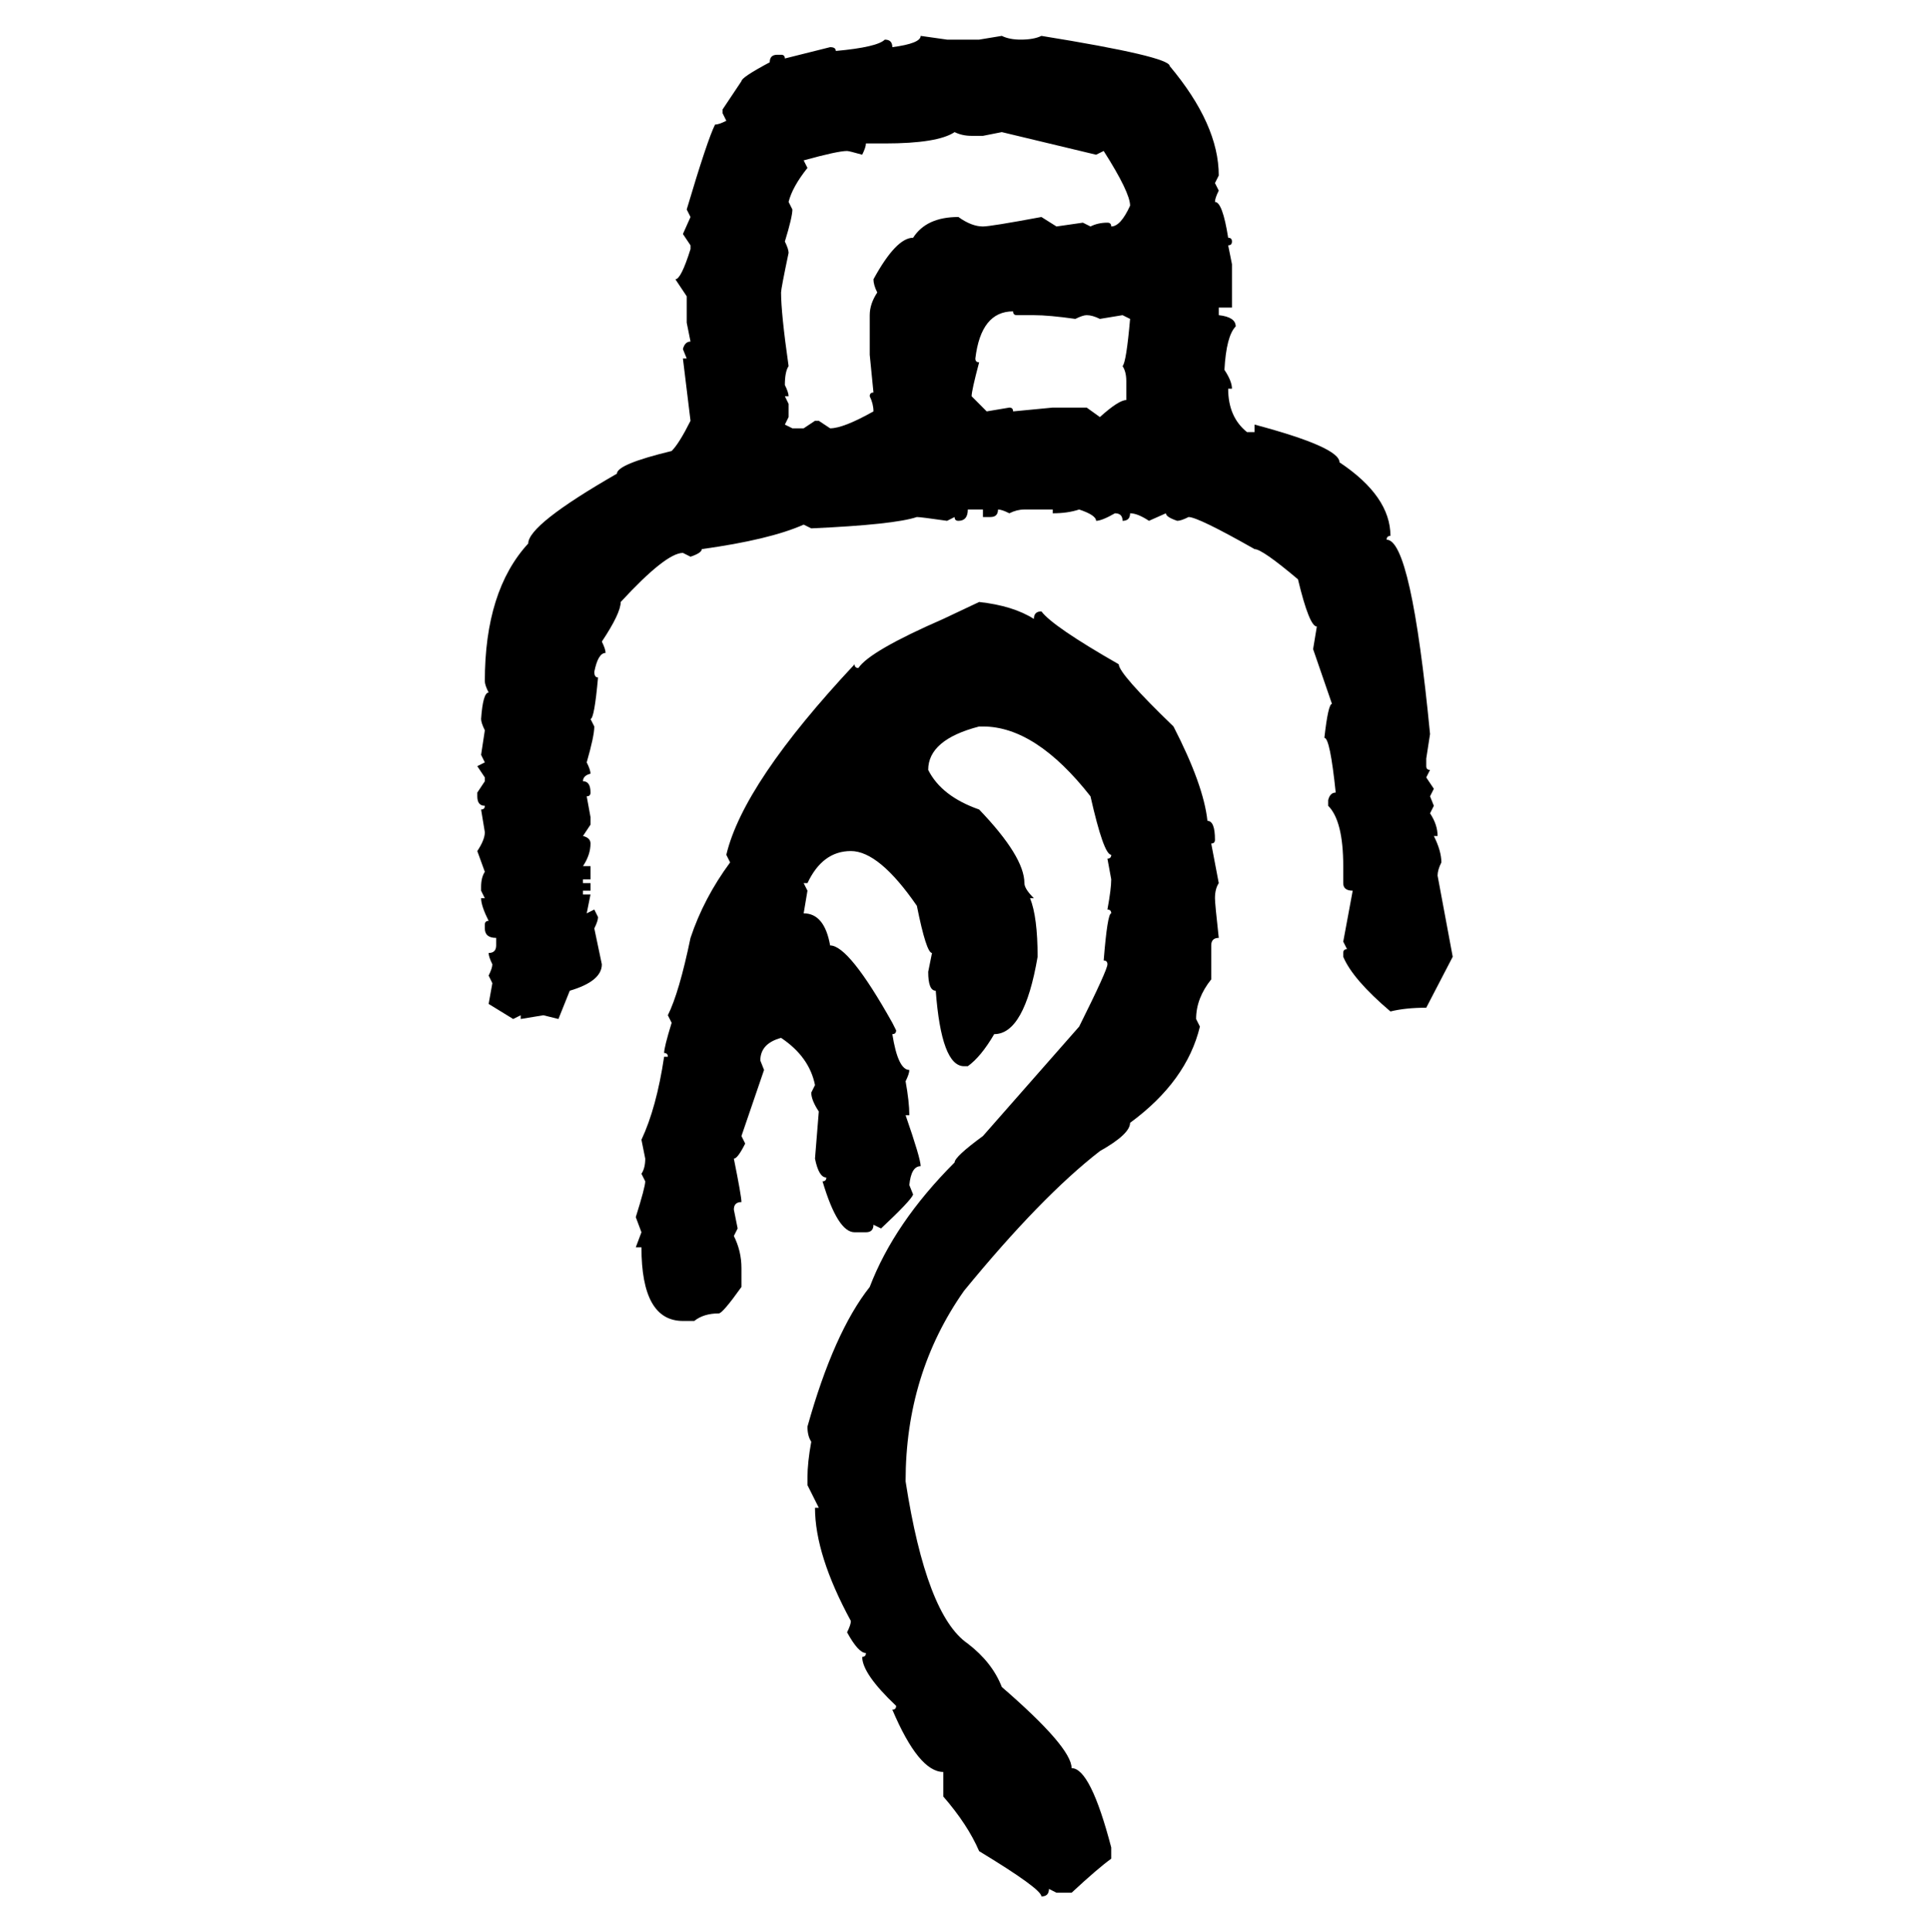 <svg xmlns="http://www.w3.org/2000/svg" xmlns:xlink="http://www.w3.org/1999/xlink" width="299.707" height="300"><path d="M142.97 5.57L142.97 5.57L147.07 6.15L152.05 6.15L155.57 5.57Q156.74 6.15 158.50 6.15L158.50 6.15Q160.55 6.15 161.72 5.57L161.72 5.57Q181.64 8.79 181.64 10.25L181.64 10.25Q189.26 19.34 189.26 27.25L189.26 27.25L188.67 28.42L189.26 29.59Q188.67 30.76 188.67 31.35L188.67 31.35Q189.84 31.35 190.72 36.91L190.72 36.91Q191.31 36.91 191.31 37.50L191.31 37.50Q191.31 38.09 190.72 38.09L190.72 38.09L191.31 41.02L191.31 47.75L189.26 47.75L189.26 48.93Q191.89 49.22 191.89 50.68L191.89 50.68Q190.43 52.15 190.14 57.42L190.14 57.42Q191.31 59.18 191.31 60.35L191.31 60.35L190.72 60.35Q190.72 64.75 193.65 67.09L193.65 67.09L194.82 67.09L194.82 65.92Q208.01 69.43 208.01 71.78L208.01 71.78Q215.92 77.05 215.92 83.20L215.92 83.20Q215.33 83.20 215.33 83.79L215.33 83.79Q219.14 83.79 222.07 113.96L222.07 113.96L221.48 117.77L221.48 118.95Q221.48 119.53 222.07 119.53L222.07 119.53L221.48 120.70L222.66 122.46L222.07 123.63L222.66 125.10L222.07 126.27Q223.24 128.03 223.24 129.79L223.24 129.79L222.66 129.79Q223.83 132.13 223.83 133.89L223.83 133.89Q223.24 135.06 223.24 135.94L223.24 135.94L225.59 148.54L221.48 156.45Q218.26 156.45 215.92 157.03L215.92 157.03Q210.06 152.05 208.59 148.54L208.59 148.54L208.59 147.95Q208.59 147.36 209.18 147.36L209.18 147.36L208.59 146.19L210.06 138.28Q208.59 138.28 208.59 137.11L208.59 137.11L208.59 134.47Q208.59 127.44 206.25 125.10L206.25 125.10L206.25 124.22Q206.54 123.05 207.42 123.05L207.42 123.05Q206.54 114.55 205.66 114.55L205.66 114.55Q206.25 109.28 206.84 109.28L206.84 109.28L203.91 100.78L204.49 97.27Q203.32 97.27 201.56 89.94L201.56 89.94Q196.00 85.25 194.82 85.25L194.82 85.25Q186.04 80.27 184.57 80.27L184.57 80.27Q183.40 80.86 182.81 80.86L182.81 80.86Q181.05 80.27 181.05 79.69L181.05 79.69L178.42 80.86Q176.66 79.69 175.49 79.69L175.49 79.69Q175.49 80.86 174.32 80.86L174.32 80.86Q174.32 79.69 173.14 79.69L173.14 79.69Q171.09 80.86 170.21 80.86L170.21 80.86Q170.21 79.98 167.58 79.10L167.58 79.10Q165.82 79.69 163.48 79.69L163.48 79.69L163.48 79.10L159.08 79.10Q157.91 79.10 156.74 79.69L156.74 79.69Q155.57 79.10 154.98 79.10L154.98 79.10Q154.98 80.27 153.81 80.27L153.81 80.27L152.64 80.27L152.64 79.10L150.29 79.10Q150.29 80.86 148.83 80.86L148.83 80.86Q148.24 80.86 148.24 80.27L148.24 80.27L147.07 80.86Q142.97 80.27 142.38 80.27L142.38 80.27Q138.87 81.45 125.98 82.03L125.98 82.03L124.80 81.45Q119.53 83.79 108.98 85.25L108.98 85.25Q108.98 85.84 107.23 86.43L107.23 86.43L106.05 85.84Q103.42 85.84 96.39 93.46L96.39 93.46Q96.39 95.21 93.46 99.61L93.46 99.61Q94.04 100.78 94.04 101.37L94.04 101.37Q92.87 101.37 92.29 104.30L92.29 104.30Q92.29 105.18 92.87 105.18L92.87 105.18Q92.29 111.62 91.70 111.62L91.70 111.62L92.29 112.79Q92.29 114.26 91.11 118.36L91.11 118.36Q91.70 119.53 91.70 120.12L91.70 120.12Q90.53 120.41 90.53 121.29L90.53 121.29Q91.70 121.29 91.70 123.05L91.70 123.05Q91.70 123.63 91.11 123.63L91.11 123.63L91.70 126.86L91.70 128.03L90.53 129.79Q91.70 130.08 91.70 130.96L91.70 130.96Q91.70 132.71 90.53 134.47L90.53 134.47L91.70 134.47L91.70 136.52L90.53 136.52L90.53 137.11L91.70 137.11L91.70 138.28L90.53 138.28L90.53 138.87L91.70 138.87L91.11 141.80L92.29 141.21L92.87 142.38Q92.87 142.97 92.29 144.14L92.29 144.14L93.46 149.71Q93.46 152.34 88.48 153.81L88.48 153.81L86.72 158.20L84.38 157.62L80.86 158.20L80.86 157.62L79.69 158.20L75.88 155.86L76.46 152.64L75.88 151.46Q76.46 150.29 76.46 149.71L76.46 149.71Q75.88 148.54 75.88 147.95L75.88 147.95Q77.05 147.95 77.05 146.78L77.05 146.78L77.05 145.61Q75.29 145.61 75.29 144.14L75.29 144.14L75.29 143.55Q75.29 142.97 75.88 142.97L75.88 142.97Q74.71 140.63 74.71 139.45L74.71 139.45L75.29 139.45L74.71 138.28L74.71 137.70Q74.71 136.23 75.29 135.35L75.29 135.35L74.12 132.13Q75.29 130.37 75.29 129.20L75.29 129.20L74.71 125.68Q75.29 125.68 75.29 125.10L75.29 125.10Q74.12 125.10 74.12 123.63L74.12 123.63L74.12 123.05L75.29 121.29L75.29 120.70L74.12 118.95L75.29 118.36L74.71 117.19L75.29 113.38Q74.71 112.21 74.71 111.62L74.71 111.62Q75 107.52 75.88 107.52L75.88 107.52Q75.29 106.35 75.29 105.76L75.29 105.76Q75.29 91.70 82.03 84.38L82.03 84.38Q82.03 81.45 95.80 73.54L95.80 73.54Q95.80 72.07 104.30 70.02L104.30 70.02Q105.47 68.85 107.23 65.33L107.23 65.33L106.05 55.66L106.64 55.66L106.05 54.20Q106.35 53.03 107.23 53.03L107.23 53.03L106.64 50.10L106.64 46.00L104.88 43.36Q105.76 43.36 107.23 38.67L107.23 38.67L107.23 38.09L106.05 36.33L107.23 33.69L106.64 32.52Q109.86 21.68 111.04 19.34L111.04 19.34Q111.62 19.34 112.79 18.75L112.79 18.75L112.21 17.58L112.21 16.99L115.14 12.60Q115.14 12.01 119.53 9.67L119.53 9.67Q119.53 8.50 120.70 8.50L120.70 8.50L121.29 8.50Q121.88 8.50 121.88 9.08L121.88 9.08L128.91 7.32Q129.79 7.32 129.79 7.91L129.79 7.91Q136.23 7.32 137.40 6.15L137.40 6.15Q138.57 6.15 138.57 7.32L138.57 7.32Q142.97 6.74 142.97 5.57ZM137.40 22.27L137.40 22.27L134.47 22.27Q134.47 22.85 133.89 24.02L133.89 24.02Q131.84 23.44 131.54 23.44L131.54 23.44Q130.08 23.44 124.80 24.90L124.80 24.90L125.39 26.07Q123.05 29.00 122.46 31.35L122.46 31.35L123.05 32.52Q123.05 33.69 121.88 37.50L121.88 37.50Q122.46 38.67 122.46 39.26L122.46 39.26Q121.29 44.82 121.29 45.41L121.29 45.41Q121.29 48.63 122.46 56.84L122.46 56.84Q121.88 57.71 121.88 59.77L121.88 59.77Q122.46 60.94 122.46 61.52L122.46 61.52L121.88 61.52L122.46 62.70L122.46 64.75L121.88 65.92L123.05 66.50L124.80 66.50L126.56 65.33L127.15 65.33L128.91 66.50Q130.96 66.50 135.64 63.87L135.64 63.87Q135.64 62.70 135.06 61.52L135.06 61.52Q135.06 60.94 135.64 60.94L135.64 60.94L135.06 55.08L135.06 48.93Q135.06 47.17 136.23 45.41L136.23 45.41Q135.64 44.24 135.64 43.36L135.64 43.36Q139.16 36.91 141.80 36.91L141.80 36.91Q143.85 33.69 148.83 33.69L148.83 33.69Q150.88 35.16 152.64 35.16L152.64 35.16Q153.81 35.16 161.72 33.69L161.72 33.69L164.06 35.16L168.16 34.57L169.34 35.16Q170.51 34.57 171.97 34.57L171.97 34.57Q172.56 34.57 172.56 35.16L172.56 35.16Q174.02 35.16 175.49 31.93L175.49 31.93Q175.49 29.88 171.39 23.44L171.39 23.44L170.21 24.02L155.57 20.51L152.64 21.09L150.88 21.09Q149.41 21.09 148.24 20.51L148.24 20.51Q145.61 22.27 137.40 22.27ZM151.46 55.66L151.46 55.66Q151.46 56.25 152.05 56.25L152.05 56.25Q150.88 60.64 150.88 61.52L150.88 61.52L153.22 63.87L156.74 63.28Q157.32 63.28 157.32 63.87L157.32 63.87L163.48 63.28L168.75 63.28L170.80 64.75Q173.73 62.11 174.90 62.11L174.90 62.11L174.90 59.18Q174.90 57.71 174.32 56.84L174.32 56.84Q174.90 56.25 175.49 49.51L175.49 49.51L174.32 48.93L170.80 49.51Q169.63 48.93 168.75 48.93L168.75 48.93Q168.16 48.93 166.99 49.51L166.99 49.51Q162.89 48.93 160.55 48.93L160.55 48.93L157.91 48.93Q157.32 48.93 157.32 48.34L157.32 48.34Q152.34 48.34 151.46 55.66ZM146.48 96.09L152.05 93.46Q157.32 94.04 160.55 96.09L160.55 96.09Q160.55 94.92 161.72 94.92L161.72 94.92Q163.48 97.27 173.73 103.13L173.73 103.13Q173.73 104.59 182.23 112.79L182.23 112.79Q186.91 121.88 187.50 127.44L187.50 127.44Q188.67 127.44 188.67 130.37L188.67 130.37Q188.67 130.96 188.09 130.96L188.09 130.96L189.26 137.11Q188.67 137.99 188.67 139.45L188.67 139.45Q188.67 140.33 189.26 145.61L189.26 145.61Q188.09 145.61 188.09 146.78L188.09 146.78L188.09 152.05Q185.74 154.98 185.74 158.20L185.74 158.20L186.33 159.38Q184.28 167.87 175.49 174.32L175.49 174.32Q175.49 176.07 170.80 178.71L170.80 178.71Q161.72 185.74 149.71 200.39L149.71 200.39Q140.63 213.28 140.63 229.98L140.63 229.98Q143.85 250.78 150.29 255.18L150.29 255.18Q154.10 258.11 155.57 261.91L155.57 261.91Q166.41 271.29 166.41 274.51L166.41 274.51Q169.34 274.51 172.56 286.82L172.56 286.82L172.56 288.57Q170.51 290.04 166.41 293.85L166.41 293.85L164.06 293.85L162.89 293.26Q162.89 294.43 161.72 294.43L161.72 294.43Q161.72 293.26 152.05 287.40L152.05 287.40Q150.29 283.30 146.48 278.91L146.48 278.91L146.48 275.10Q142.68 275.10 138.57 265.43L138.57 265.43Q139.16 265.43 139.16 264.84L139.16 264.84Q133.89 259.86 133.89 257.23L133.89 257.23Q134.47 257.23 134.47 256.64L134.47 256.64Q133.30 256.64 131.54 253.42L131.54 253.42Q132.13 252.25 132.13 251.66L132.13 251.66Q126.56 241.41 126.56 234.08L126.56 234.08L127.15 234.08L125.39 230.57L125.39 229.39Q125.39 227.05 125.98 223.83L125.98 223.83Q125.39 222.95 125.39 221.48L125.39 221.48Q129.49 206.84 135.06 199.80L135.06 199.80Q138.87 189.84 148.24 180.47L148.24 180.47Q148.24 179.59 152.64 176.37L152.64 176.37L167.58 159.38Q171.97 150.59 171.97 149.71L171.97 149.71Q171.97 149.12 171.39 149.12L171.39 149.12Q171.97 141.80 172.56 141.80L172.56 141.80Q172.56 141.21 171.97 141.21L171.97 141.21Q172.56 137.99 172.56 136.52L172.56 136.52L171.97 133.30Q172.56 133.30 172.56 132.71L172.56 132.71Q171.39 132.71 169.34 123.63L169.34 123.63Q160.84 112.79 152.64 112.79L152.64 112.79L152.05 112.79Q144.14 114.84 144.14 119.53L144.14 119.53Q146.19 123.63 152.05 125.68L152.05 125.68Q159.08 133.01 159.08 137.11L159.08 137.11Q159.08 137.99 160.55 139.45L160.55 139.45L159.96 139.45Q161.13 142.38 161.13 148.54L161.13 148.54Q159.08 160.55 154.39 160.55L154.39 160.55Q152.34 164.06 150.29 165.53L150.29 165.53L149.71 165.53Q146.19 165.53 145.31 153.81L145.31 153.81Q144.14 153.81 144.14 150.88L144.14 150.88L144.73 147.95Q143.85 147.95 142.38 140.63L142.38 140.63Q136.52 132.13 132.13 132.13L132.13 132.13Q127.73 132.13 125.39 137.11L125.39 137.11L124.80 137.11L125.39 138.28L124.80 141.80Q128.03 141.80 128.91 146.78L128.91 146.78Q131.84 146.78 138.57 158.79L138.57 158.79L139.16 159.96Q139.16 160.55 138.57 160.55L138.57 160.55Q139.45 166.11 141.21 166.11L141.21 166.11Q141.21 166.70 140.63 167.87L140.63 167.87Q141.21 171.09 141.21 173.14L141.21 173.14L140.63 173.14Q142.97 179.88 142.97 181.05L142.97 181.05Q141.50 181.05 141.21 183.98L141.21 183.98L141.80 185.45Q141.50 186.33 136.82 190.72L136.82 190.72L135.64 190.14Q135.64 191.31 134.47 191.31L134.47 191.31L132.71 191.31Q130.08 191.31 127.73 183.40L127.73 183.40Q128.32 183.40 128.32 182.81L128.32 182.81Q127.15 182.81 126.56 179.88L126.56 179.88L127.15 172.56Q125.98 170.80 125.98 169.63L125.98 169.63L126.56 168.46Q125.68 164.06 121.29 161.13L121.29 161.13Q118.07 162.01 118.07 164.65L118.07 164.65L118.65 166.11L115.14 176.37L115.72 177.54Q114.55 179.88 113.96 179.88L113.96 179.88Q115.14 185.74 115.14 186.62L115.14 186.62Q113.96 186.62 113.96 187.79L113.96 187.79L114.55 190.72L113.96 191.89Q115.14 194.24 115.14 196.88L115.14 196.88L115.14 199.80Q112.21 203.91 111.62 203.91L111.62 203.91Q109.28 203.91 107.81 205.08L107.81 205.08L106.05 205.08Q99.61 205.08 99.61 193.65L99.61 193.65L98.73 193.65L99.61 191.31L98.73 188.96Q100.20 184.28 100.20 183.40L100.20 183.40L99.61 182.23Q100.20 181.35 100.20 179.88L100.20 179.88L99.61 176.95Q101.95 171.97 103.13 164.06L103.13 164.06L103.71 164.06Q103.71 163.48 103.13 163.48L103.13 163.48Q103.13 162.60 104.30 158.79L104.30 158.79L103.71 157.62Q105.47 154.10 107.23 145.61L107.23 145.61Q109.28 139.45 113.38 133.89L113.38 133.89L112.79 132.71Q115.43 121.58 132.71 103.13L132.71 103.13Q132.71 103.71 133.30 103.71L133.30 103.71Q135.06 101.07 146.48 96.09L146.48 96.09Z"/></svg>